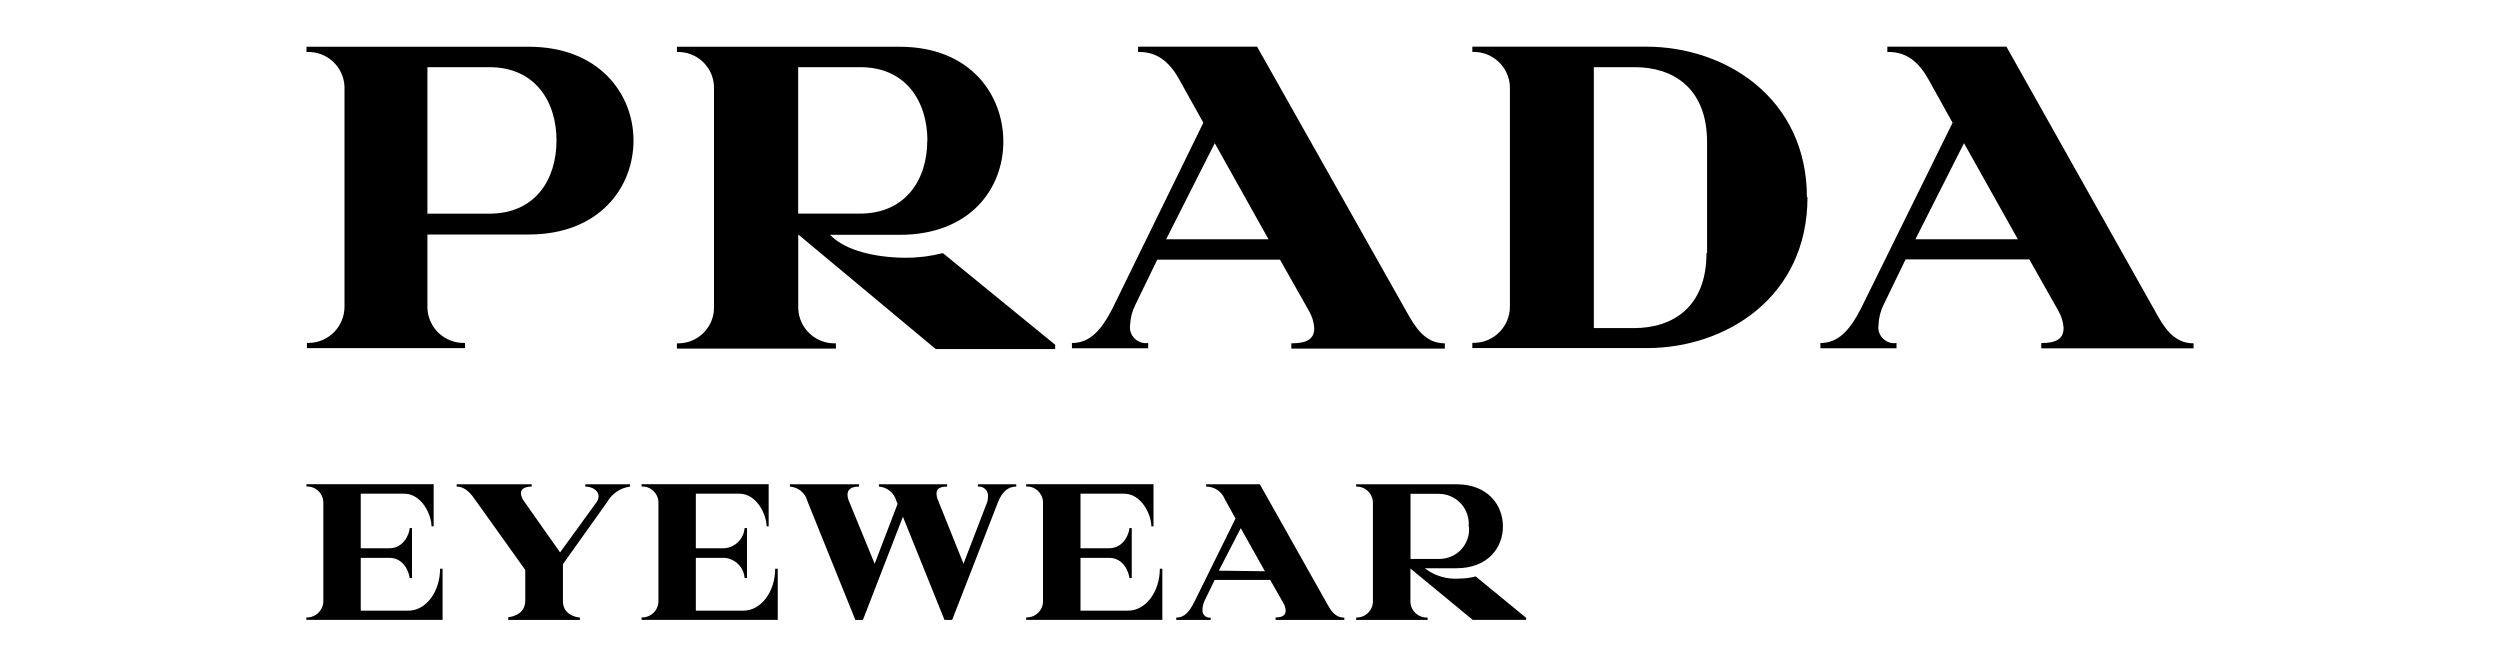 <?xml version="1.0" encoding="UTF-8"?>
<svg id="Ebene_1" data-name="Ebene 1" xmlns="http://www.w3.org/2000/svg" viewBox="0 0 300 80">
  <defs>
    <style>
      .cls-1, .cls-2 {
        stroke-width: 0px;
      }

      .cls-2 {
        fill: none;
      }
    </style>
  </defs>
  <g id="Layer_2" data-name="Layer 2">
    <g id="Layer_1-2" data-name="Layer 1-2">
      <path class="cls-1" d="m53.13,68.25h-.32c0,2.75-1.69,5.03-3.8,5.03h-5.72v-6.34h3.42c1.91,0,2.42,1.99,2.45,2.43h.28v-6h-.28c0,.43-.54,2.42-2.45,2.42h-3.42v-6.55h5.2c2.13,0,3.29,2.54,3.29,3.92h.26v-5.06h-15.27v.28c1.08-.05,1.99.79,2.03,1.87,0,.04,0,.07,0,.11v11.76c0,1.08-.86,1.96-1.94,1.97-.03,0-.07,0-.1,0v.29h16.35v-6.13Zm22.41-10.14h-5.31v.28c.88,0,1.6.5,1.6,1.16,0,.26-.09.51-.25.72l-4.37,6.02-4.33-6.15c-.21-.28-.34-.6-.37-.95,0-.48.41-.8,1.29-.8v-.28h-9v.28c1.07,0,1.77.92,2.34,1.75l5.89,8.25v3.69c0,1.87-2.04,1.98-2.04,1.98v.33h8.6v-.28s-2.04-.11-2.04-1.98v-4.43l5.3-7.44c.57-1.02,1.59-1.71,2.75-1.87v-.28h-.06Zm17.78,10.14h-.3c0,2.75-1.69,5.03-3.81,5.03h-5.71v-6.34h3.42c1.3.09,2.34,1.13,2.43,2.43h.29v-6h-.29c-.1,1.3-1.14,2.33-2.43,2.42h-3.42v-6.55h5.2c2.13,0,3.29,2.54,3.29,3.92h.25v-5.06h-15.25v.28c1.07-.05,1.97.78,2.02,1.85,0,.04,0,.08,0,.13v11.76c.02,1.07-.84,1.95-1.91,1.97-.04,0-.07,0-.11,0v.29h16.34v-6.13Zm24.03-10.14v.28c.6-.06,1.15.37,1.21.98,0,.08,0,.16,0,.23,0,.3-.05.6-.18.87l-2.76,7.18-3.01-7.51c-.14-.29-.22-.6-.23-.92,0-.51.33-.83,1.27-.83v-.28h-8.18v.28c1,.07,1.85.77,2.1,1.75l.14.33-2.75,7.18-3.08-7.51c-.11-.24-.17-.5-.18-.77,0-.65.47-.98,1.38-.98v-.28h-8.29v.28c1,.07,1.85.77,2.1,1.75l5.75,14.25h.91l4.8-12.38,4.99,12.38h.92l5.5-14.13c.5-1.25,1.21-1.87,2.19-1.87v-.28h-4.58Zm22.13,10.14h-.3c0,2.75-1.69,5.03-3.81,5.03h-5.71v-6.34h3.42c1.9,0,2.42,1.99,2.45,2.43h.28v-6h-.28c0,.43-.55,2.42-2.45,2.42h-3.42v-6.55h5.21c2.13,0,3.29,2.54,3.29,3.92h.26v-5.06h-15.28v.28c1.07-.05,1.97.78,2.02,1.85,0,.04,0,.08,0,.13v11.76c.02,1.07-.84,1.95-1.91,1.97-.04,0-.07,0-.11,0v.29h16.34s0-6.13,0-6.13Zm21.8,5.86c-1.09,0-1.6-.88-2.08-1.75l-8.02-14.25h-6.44v.28c.97,0,1.84.57,2.21,1.46l1.31,2.37-4.94,10.01c-.61,1.21-1.2,1.88-2.17,1.88v.28h4.13v-.28c-.47.07-.9-.24-.98-.71-.01-.09-.01-.18,0-.27.01-.39.11-.77.28-1.11l1.18-2.43h6.66l1.57,2.75c.17.28.27.6.29.92,0,.56-.36.83-1.21.83v.3h8.25v-.28h-.04Zm-15.02-5.63l2.63-5.1,2.9,5.17-5.53-.07Zm36.89,5.67l-6.07-4.98c-.65.17-1.31.26-1.98.26-1.48.11-2.95-.33-4.13-1.24h3.78c3.84,0,5.6-2.5,5.6-5.02s-1.76-5.06-5.6-5.06h-12.01v.28c1.08-.03,1.98.82,2.01,1.9,0,.03,0,.06,0,.08v11.76c.02,1.07-.84,1.95-1.91,1.97-.03,0-.07,0-.1,0v.29h8.57v-.29c-1.08.06-2-.76-2.06-1.84,0-.04,0-.08,0-.13v-3.91l7.47,6.16h6.42v-.23Zm-6.88-11c.21,1.95-1.21,3.7-3.16,3.9-.16.02-.32.02-.47.02h-3.38v-7.81h3.34c1.98-.03,3.62,1.55,3.65,3.53,0,.14,0,.29-.02.43"/>
      <path class="cls-1" d="m76.02,16.85c0-5.58-4.13-11.24-12.56-11.24h-26.68v.63c2.4-.12,4.44,1.72,4.56,4.12,0,.09,0,.18,0,.27v26.13c.02,2.4-1.9,4.37-4.3,4.39-.07,0-.14,0-.21,0v.63h18.97v-.63c-2.4.09-4.42-1.78-4.51-4.18,0-.07,0-.14,0-.21v-8.62h12.17c8.45,0,12.56-5.64,12.56-11.29m-9.24,0c0,4.73-2.57,8.79-8.06,8.79h-7.43V8.06h7.43c5.5,0,8.06,4.13,8.06,8.79m59.84,24.52l-13.48-11c-1.44.37-2.92.56-4.4.56-3.48,0-7.3-.8-9.13-2.75h8.33c8.51,0,12.46-5.58,12.46-11.18s-3.93-11.39-12.45-11.39h-26.72v.63c2.38-.08,4.37,1.77,4.45,4.15,0,.08,0,.16,0,.24v26.13c.08,2.38-1.79,4.37-4.16,4.44-.1,0-.2,0-.29,0v.63h19.08v-.63c-2.4.1-4.42-1.77-4.52-4.16,0-.07,0-.15,0-.22v-8.68l16.5,13.75h14.33v-.52Zm-15.35-24.47c0,4.68-2.63,8.73-8.06,8.73h-7.43V8.06h7.45c5.5,0,8.06,4.13,8.06,8.84m62.09,24.3c-2.41,0-3.55-1.94-4.64-3.88l-17.89-31.72h-14.28v.63c1.65,0,3.37.51,4.91,3.25l2.92,5.25-10.91,22.3c-1.38,2.68-2.75,4.13-4.86,4.13v.63h9.15v-.63c-1.04.15-2.02-.57-2.17-1.61-.03-.18-.03-.37,0-.55.04-.84.25-1.67.63-2.42l2.63-5.42h14.73l3.48,6.16c.37.63.58,1.33.63,2.05,0,1.27-.8,1.83-2.75,1.83v.63h18.42v-.63Zm-33.44-12.49l5.83-11.53,6.45,11.53h-12.28Zm76.89-5.02c0-11.92-9.77-18.09-19.26-18.09h-20.89v.63c2.4-.09,4.42,1.78,4.51,4.18,0,.07,0,.14,0,.21v26.13c.02,2.4-1.9,4.37-4.3,4.39-.07,0-.14,0-.21,0v.63h20.96c9.42,0,19.26-6.05,19.26-18.14m-12.12,6.73c0,6.56-4.13,9.01-8.68,9.01h-4.84V8.06h4.91c4.57,0,8.68,2.46,8.68,9.02v13.29h-.07Zm58.44,10.84c-2.39,0-3.55-1.94-4.62-3.88l-17.83-31.72h-14.29v.63c1.66,0,3.37.51,4.91,3.25l2.92,5.25-11,22.3c-1.38,2.68-2.75,4.13-4.86,4.13v.63h9.13v-.63c-1.04.16-2-.56-2.16-1.59-.03-.19-.03-.38,0-.56.03-.86.24-1.7.62-2.46l2.63-5.42h14.85l3.48,6.16c.37.63.58,1.33.63,2.05,0,1.27-.8,1.83-2.68,1.83v.63h18.28v-.63.04Zm-33.37-12.49l5.83-11.53,6.46,11.53h-12.3Z"/>
      <rect class="cls-2" x="19.34" y="5.61" width="261.33" height="68.77"/>
    </g>
  </g>
</svg>